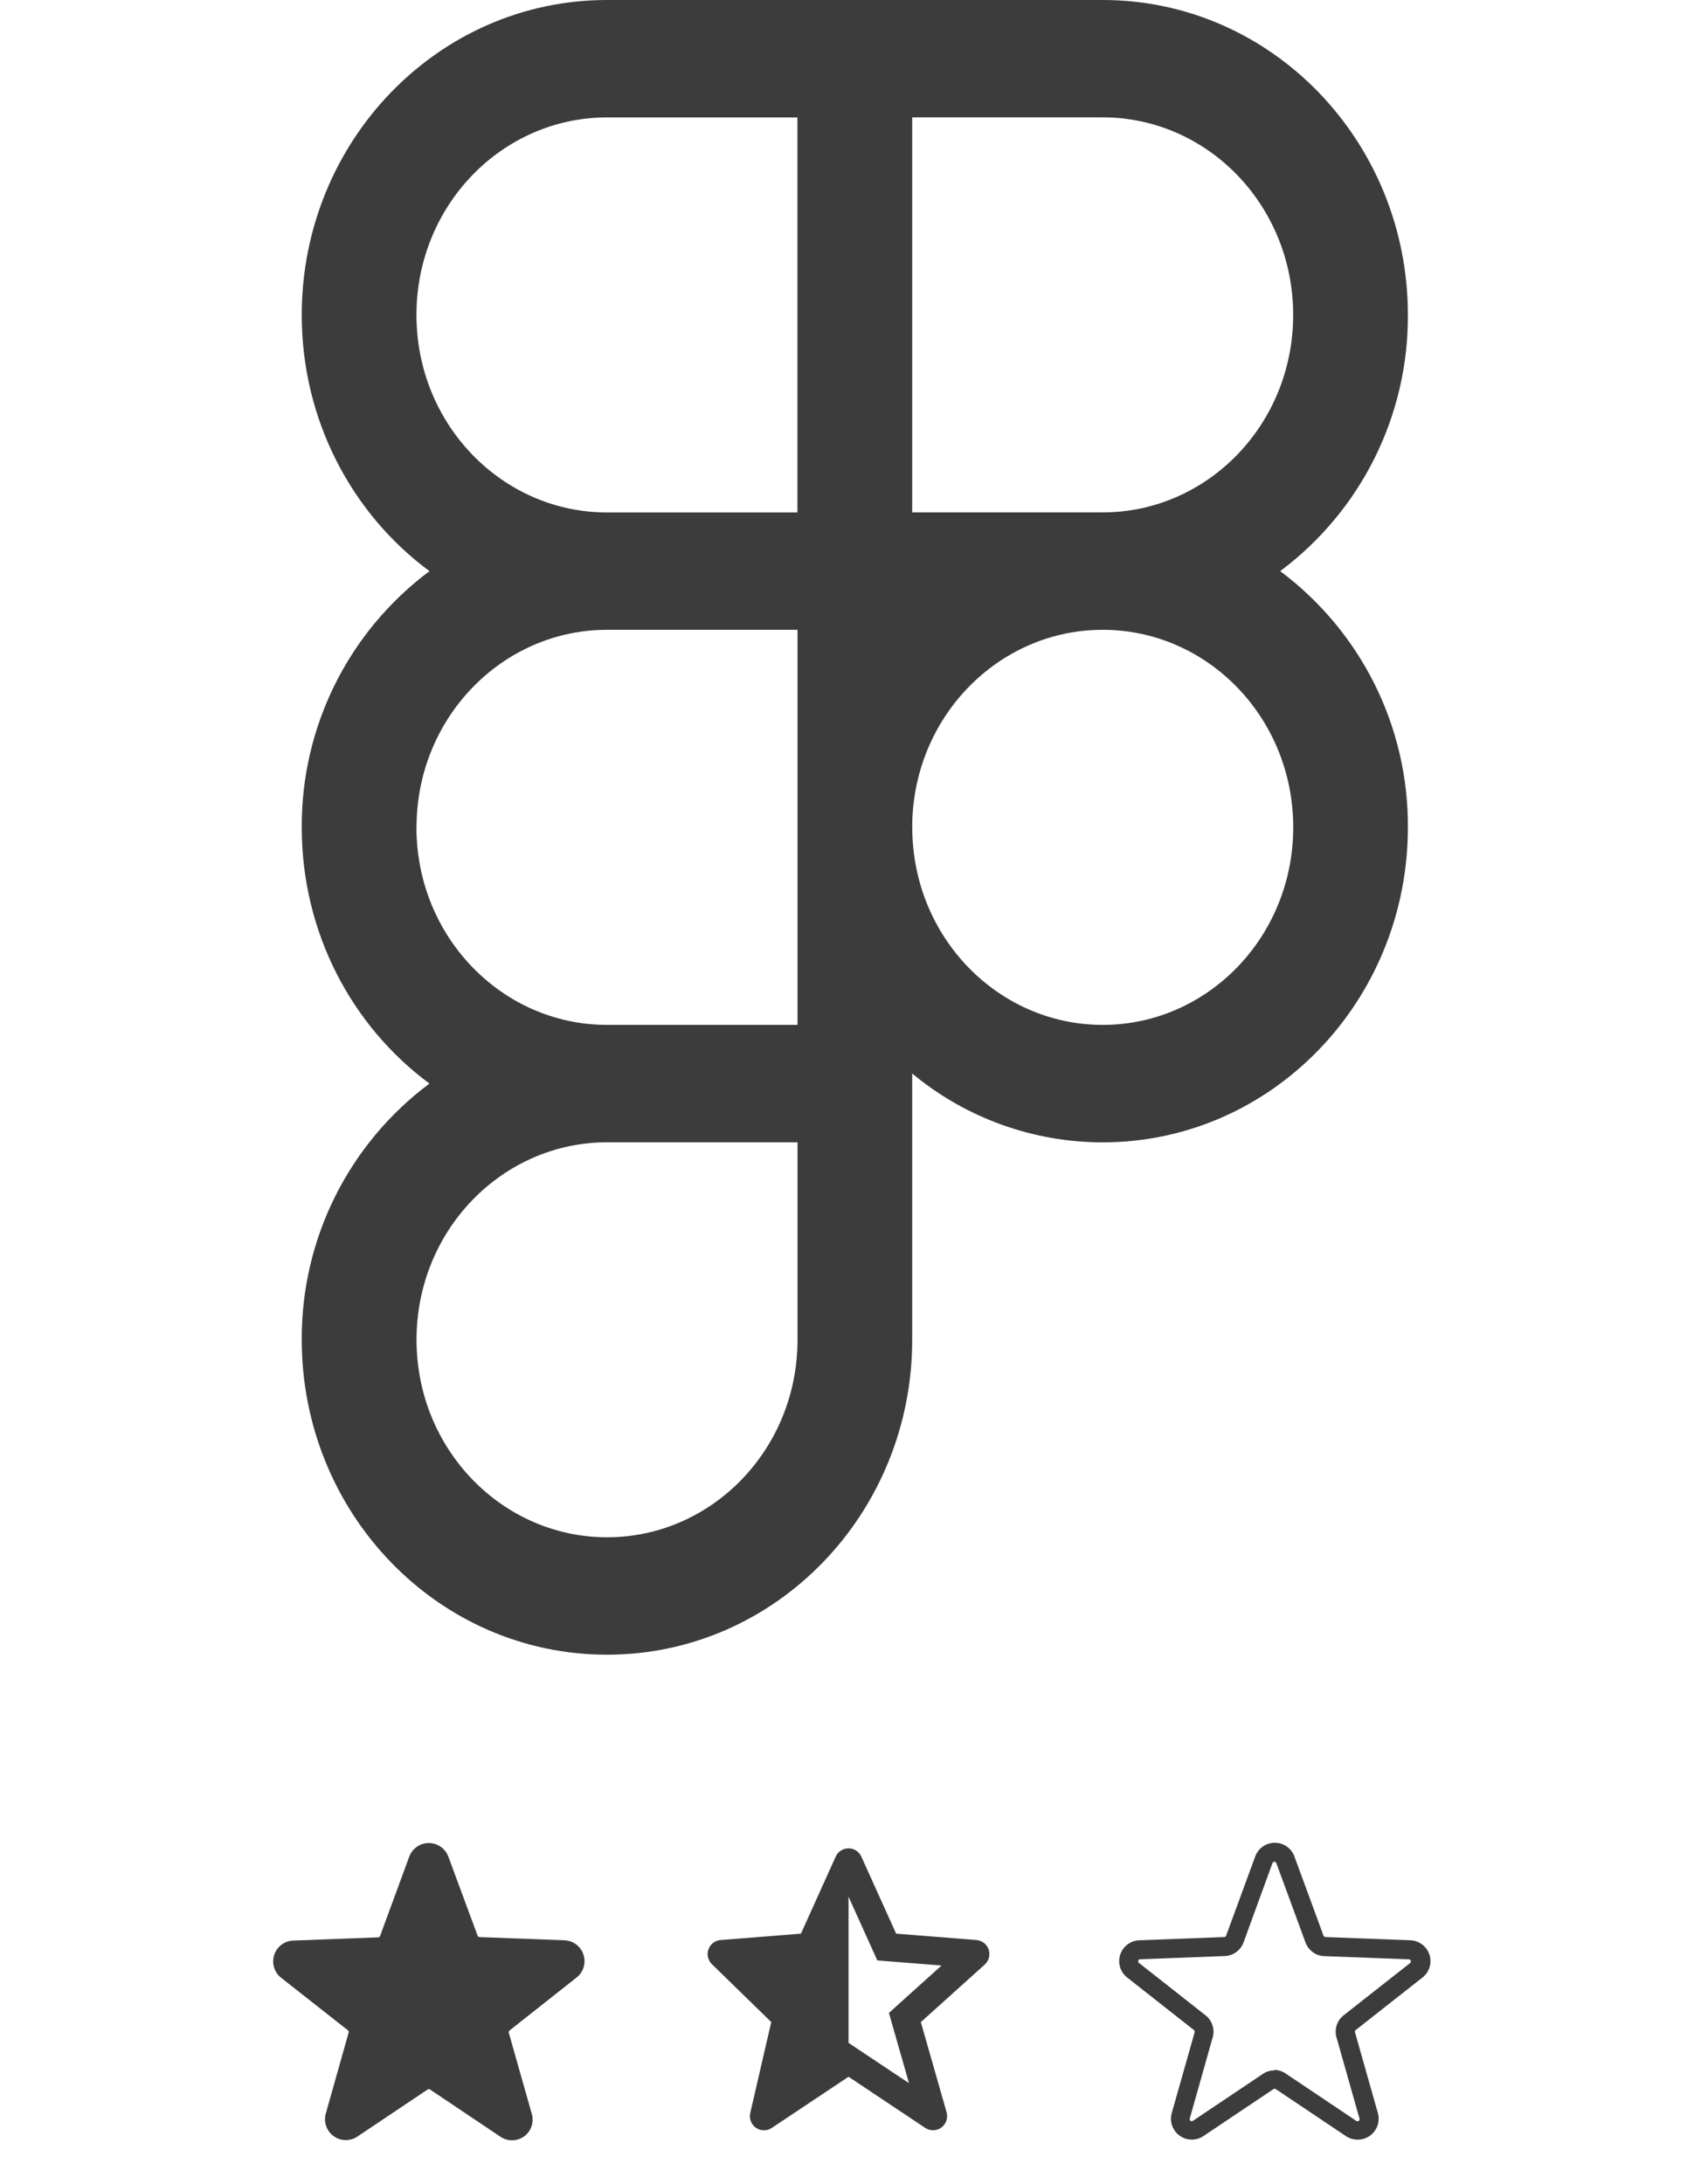 <svg width="51" height="66" viewBox="0 0 51 66" fill="none" xmlns="http://www.w3.org/2000/svg">
<g clip-path="url(#clip0_104_391)">
<path d="M17.417 59.765C17.523 59.686 17.601 59.577 17.641 59.451C17.681 59.326 17.681 59.191 17.64 59.066C17.6 58.941 17.521 58.831 17.416 58.753C17.31 58.675 17.182 58.631 17.051 58.629L14.495 58.533C14.483 58.532 14.471 58.527 14.46 58.52C14.45 58.512 14.443 58.502 14.438 58.49L13.555 56.105C13.511 55.983 13.43 55.879 13.325 55.805C13.219 55.731 13.092 55.691 12.963 55.691C12.834 55.691 12.708 55.731 12.602 55.805C12.496 55.879 12.416 55.983 12.371 56.105L11.491 58.498C11.487 58.51 11.479 58.521 11.469 58.528C11.459 58.536 11.447 58.54 11.434 58.541L8.879 58.638C8.747 58.64 8.619 58.683 8.514 58.761C8.408 58.84 8.329 58.949 8.289 59.075C8.249 59.2 8.248 59.334 8.288 59.46C8.329 59.585 8.407 59.695 8.512 59.773L10.517 61.349C10.527 61.357 10.535 61.368 10.539 61.38C10.543 61.392 10.543 61.405 10.54 61.418L9.85 63.862C9.814 63.987 9.817 64.119 9.86 64.242C9.902 64.364 9.981 64.471 10.086 64.547C10.191 64.623 10.316 64.665 10.446 64.667C10.575 64.669 10.702 64.631 10.809 64.558L12.928 63.138C12.938 63.131 12.951 63.127 12.963 63.127C12.976 63.127 12.988 63.131 12.999 63.138L15.117 64.558C15.223 64.633 15.349 64.674 15.479 64.674C15.609 64.674 15.735 64.633 15.841 64.558C15.946 64.483 16.025 64.377 16.067 64.255C16.109 64.133 16.113 64.001 16.077 63.877L15.381 61.423C15.377 61.411 15.378 61.398 15.382 61.386C15.386 61.373 15.393 61.363 15.404 61.355L17.417 59.765Z" fill="#3C3C3C"/>
</g>
<g clip-path="url(#clip1_104_391)">
<path d="M41.039 64.654C40.914 64.654 40.791 64.617 40.687 64.546L38.569 63.127C38.559 63.12 38.546 63.116 38.533 63.116C38.521 63.116 38.508 63.12 38.498 63.127L36.38 64.546C36.273 64.618 36.148 64.654 36.02 64.653C35.892 64.65 35.768 64.61 35.664 64.535C35.56 64.461 35.48 64.357 35.437 64.237C35.393 64.117 35.388 63.986 35.42 63.862L36.116 61.409C36.119 61.396 36.119 61.383 36.114 61.371C36.111 61.359 36.103 61.349 36.093 61.341L34.088 59.765C33.983 59.686 33.904 59.576 33.864 59.451C33.824 59.326 33.825 59.191 33.865 59.066C33.905 58.94 33.984 58.831 34.09 58.753C34.195 58.674 34.323 58.631 34.455 58.629L37.01 58.532C37.023 58.532 37.035 58.527 37.045 58.519C37.055 58.512 37.063 58.502 37.067 58.49L37.947 56.096C37.992 55.975 38.072 55.87 38.178 55.796C38.284 55.722 38.41 55.682 38.539 55.682C38.668 55.682 38.794 55.722 38.9 55.796C39.006 55.87 39.087 55.975 39.131 56.096L40.011 58.49C40.016 58.502 40.023 58.512 40.034 58.519C40.044 58.527 40.056 58.532 40.068 58.532L42.624 58.629C42.755 58.631 42.883 58.674 42.989 58.753C43.094 58.831 43.173 58.94 43.214 59.066C43.254 59.191 43.254 59.326 43.214 59.451C43.174 59.576 43.096 59.686 42.99 59.765L40.986 61.341C40.975 61.348 40.967 61.359 40.963 61.371C40.959 61.383 40.959 61.397 40.963 61.409L41.658 63.862C41.683 63.956 41.685 64.055 41.666 64.15C41.646 64.245 41.604 64.334 41.544 64.411C41.485 64.488 41.408 64.549 41.32 64.592C41.233 64.634 41.137 64.655 41.039 64.654ZM38.535 62.547C38.661 62.551 38.782 62.593 38.884 62.667L41.002 64.087C41.013 64.095 41.026 64.099 41.04 64.099C41.053 64.099 41.066 64.095 41.077 64.087C41.088 64.079 41.096 64.068 41.1 64.055C41.104 64.042 41.104 64.028 41.099 64.016L40.403 61.562C40.369 61.442 40.372 61.314 40.411 61.195C40.45 61.076 40.523 60.972 40.622 60.895L42.627 59.319C42.638 59.311 42.646 59.3 42.65 59.288C42.654 59.275 42.654 59.261 42.65 59.248C42.646 59.236 42.638 59.225 42.627 59.217C42.616 59.209 42.603 59.205 42.59 59.205L40.034 59.109C39.909 59.104 39.788 59.062 39.687 58.988C39.586 58.914 39.509 58.812 39.466 58.694L38.586 56.3C38.582 56.288 38.574 56.277 38.563 56.269C38.553 56.261 38.54 56.257 38.526 56.257C38.513 56.257 38.5 56.261 38.489 56.269C38.479 56.277 38.471 56.288 38.467 56.3L37.595 58.691C37.552 58.809 37.475 58.911 37.374 58.985C37.273 59.059 37.152 59.101 37.027 59.106L34.472 59.203C34.458 59.202 34.445 59.206 34.434 59.214C34.423 59.222 34.415 59.233 34.411 59.246C34.407 59.258 34.407 59.272 34.411 59.285C34.416 59.297 34.424 59.308 34.435 59.316L36.442 60.895C36.541 60.972 36.614 61.076 36.653 61.195C36.692 61.314 36.695 61.442 36.661 61.562L35.968 64.016C35.964 64.028 35.964 64.041 35.968 64.053C35.972 64.066 35.98 64.076 35.991 64.084C36.001 64.092 36.014 64.097 36.028 64.097C36.041 64.097 36.054 64.092 36.065 64.084L38.183 62.664C38.286 62.595 38.408 62.559 38.532 62.559L38.535 62.547Z" fill="#3C3C3C"/>
</g>
<path d="M22.681 63.849C22.666 63.911 22.666 63.976 22.68 64.039C22.694 64.101 22.722 64.16 22.762 64.21C22.802 64.26 22.853 64.301 22.911 64.329C22.969 64.356 23.032 64.371 23.096 64.371C23.18 64.371 23.263 64.346 23.333 64.299L25.652 62.753L27.971 64.299C28.044 64.347 28.129 64.372 28.216 64.37C28.303 64.368 28.388 64.34 28.458 64.288C28.528 64.237 28.581 64.165 28.61 64.083C28.638 64.001 28.641 63.912 28.617 63.828L27.838 61.102L29.77 59.363C29.832 59.307 29.876 59.235 29.897 59.154C29.918 59.074 29.915 58.989 29.889 58.91C29.862 58.831 29.812 58.762 29.747 58.711C29.681 58.66 29.602 58.629 29.519 58.622L27.091 58.429L26.04 56.103C26.006 56.028 25.952 55.964 25.883 55.92C25.814 55.875 25.734 55.851 25.652 55.851C25.57 55.851 25.49 55.875 25.421 55.919C25.352 55.964 25.297 56.028 25.264 56.102L24.213 58.429L21.785 58.622C21.703 58.628 21.625 58.658 21.56 58.708C21.495 58.757 21.446 58.825 21.418 58.902C21.39 58.978 21.385 59.062 21.403 59.142C21.422 59.221 21.463 59.294 21.521 59.351L23.316 61.101L22.681 63.849ZM25.652 57.312L26.522 59.238L26.772 59.258H26.773L28.464 59.392L27.071 60.646L27.071 60.647L26.873 60.824L26.946 61.078V61.08L27.48 62.947L25.652 61.729V57.312Z" fill="#3C3C3C"/>
<path fill-rule="evenodd" clip-rule="evenodd" d="M18.35 0C13.236 0 9.122 4.277 9.122 9.517C9.122 12.702 10.644 15.531 12.983 17.258C11.777 18.159 10.8 19.328 10.13 20.672C9.46 22.017 9.115 23.499 9.122 25C9.122 28.188 10.644 31.015 12.983 32.742C11.777 33.642 10.8 34.811 10.13 36.155C9.46 37.5 9.115 38.982 9.122 40.483C9.122 45.723 13.236 50 18.35 50C23.462 50 27.577 45.723 27.577 40.483V32.438C29.193 33.781 31.23 34.517 33.334 34.519C38.449 34.517 42.562 30.24 42.562 25C42.57 23.499 42.225 22.016 41.555 20.672C40.884 19.327 39.907 18.158 38.702 17.258C39.907 16.358 40.884 15.189 41.554 13.845C42.224 12.5 42.569 11.018 42.562 9.517C42.562 4.277 38.449 0 33.334 0H18.35ZM12.59 9.517C12.59 6.202 15.185 3.548 18.35 3.548H24.107V15.485H18.35C15.185 15.485 12.59 12.829 12.59 9.517ZM33.334 15.483H27.577V3.546H33.334C36.501 3.546 39.094 6.202 39.094 9.517C39.094 12.829 36.501 15.483 33.334 15.483ZM12.592 25C12.592 21.688 15.188 19.031 18.352 19.031H24.11V30.969H18.35C15.183 30.969 12.59 28.312 12.59 25H12.592ZM27.577 25C27.577 21.688 30.172 19.031 33.337 19.031C36.503 19.031 39.096 21.685 39.096 25C39.096 28.312 36.503 30.969 33.337 30.969C30.172 30.969 27.579 28.315 27.579 25H27.577ZM12.592 40.483C12.592 37.171 15.188 34.517 18.352 34.517H24.11V40.483C24.11 43.798 21.518 46.452 18.352 46.452C15.188 46.452 12.592 43.798 12.592 40.483Z" fill="#3C3C3C"/>
<defs>
<clipPath id="clip0_104_391">
<rect width="10.222" height="10.222" fill="white" transform="translate(7.763 55)"/>
</clipPath>
<clipPath id="clip1_104_391">
<rect width="10.222" height="10.222" fill="white" transform="translate(33.319 55)"/>
</clipPath>
</defs>
</svg>
